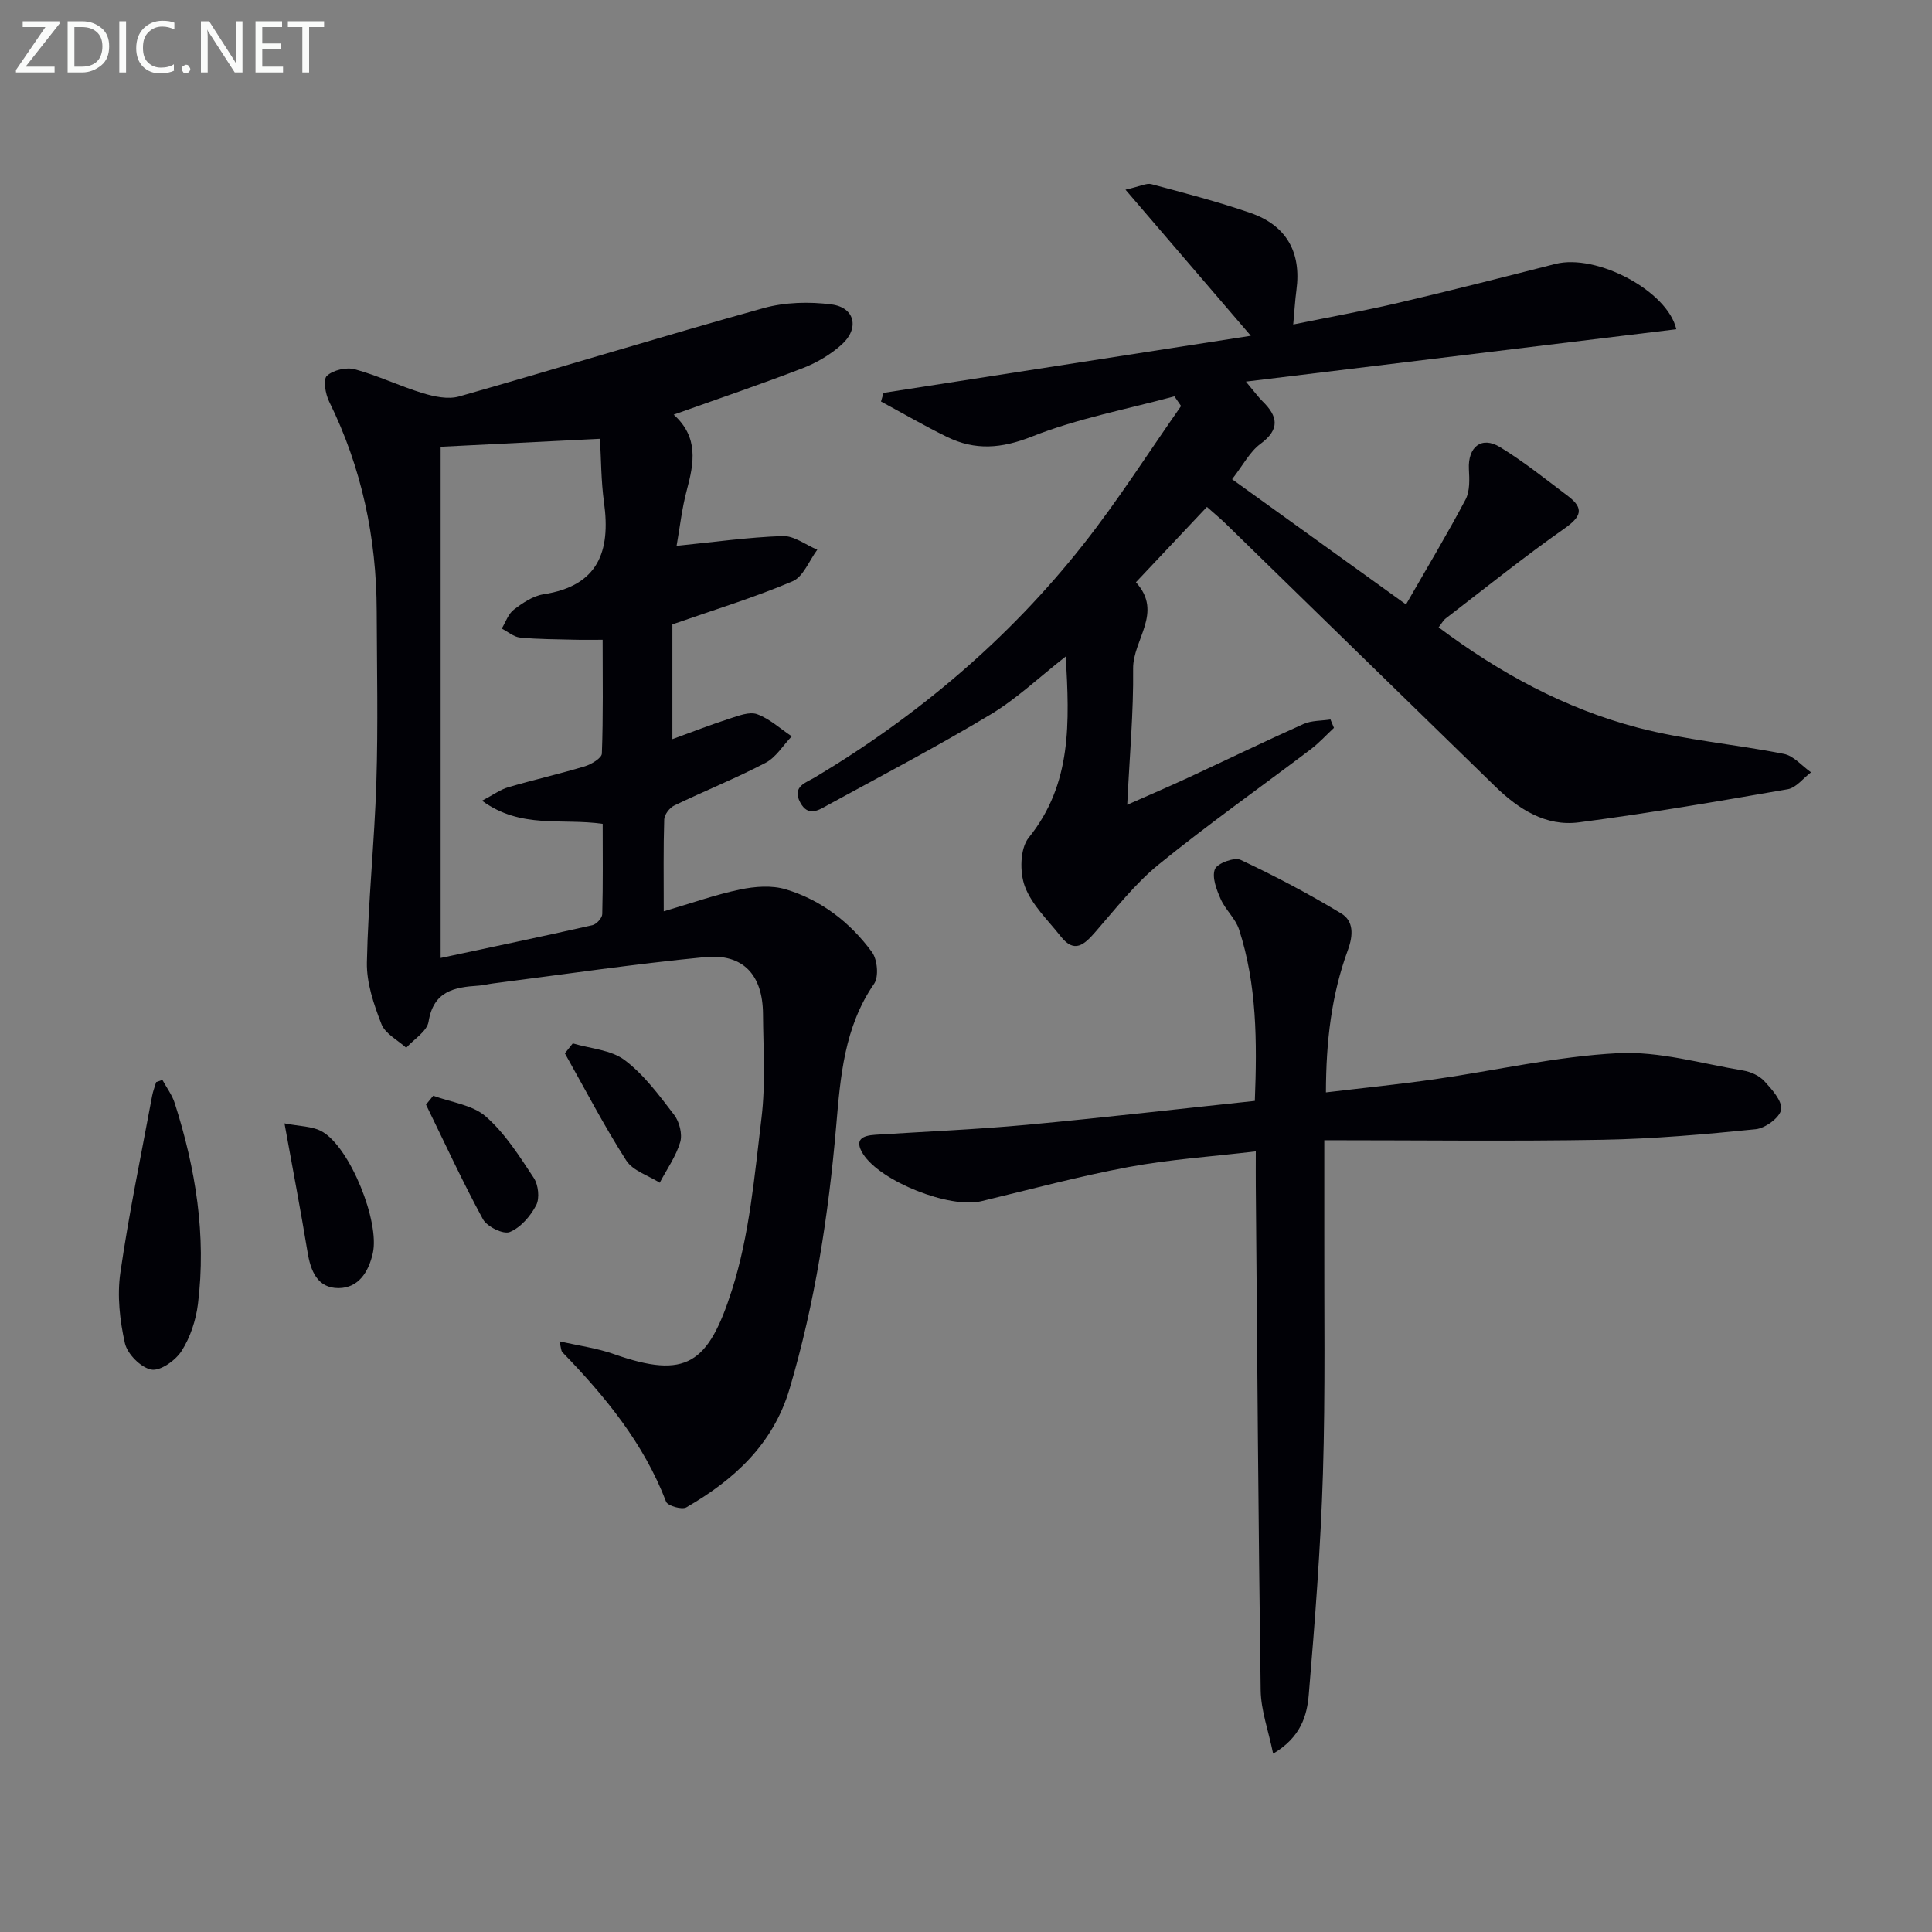 <svg enable-background="new 0 0 400 400" viewBox="0 0 400 400" xmlns="http://www.w3.org/2000/svg"><rect x="0" y="0" width="400" height="400" fill="#808080" stroke="none"/><path d="m139.21 129.27v23.76c4.13-1.5 7.94-2.99 11.82-4.24 1.86-.6 4.14-1.5 5.73-.92 2.6.95 4.79 3 7.16 4.58-1.79 1.87-3.26 4.36-5.43 5.49-6.16 3.22-12.63 5.81-18.9 8.84-.96.46-2.03 1.87-2.07 2.87-.19 5.96-.1 11.94-.1 19.03 5.74-1.68 10.7-3.45 15.81-4.52 3.05-.63 6.55-.91 9.45-.03 7.35 2.21 13.34 6.84 17.85 12.99 1.13 1.54 1.45 5.11.44 6.57-6.19 8.97-6.97 19.21-7.85 29.49-1.59 18.4-4.38 36.58-9.64 54.34-3.4 11.49-11.48 18.84-21.37 24.56-.93.54-3.87-.31-4.2-1.16-4.63-12.11-12.62-21.81-21.47-30.95-.29-.29-.26-.89-.62-2.27 4.11.94 7.82 1.43 11.27 2.65 15.02 5.3 19.57 2.01 24.46-13.29 3.64-11.4 4.67-23.7 6.12-35.69.85-7.07.35-14.31.3-21.47-.07-8.07-4.11-12.5-12-11.74-14.69 1.42-29.31 3.59-43.96 5.46-.99.13-1.96.39-2.95.45-5.01.32-9.32 1.12-10.33 7.46-.32 2-3.02 3.61-4.63 5.4-1.77-1.61-4.36-2.91-5.13-4.91-1.58-4.06-3.1-8.52-3.01-12.78.25-12.44 1.57-24.86 1.96-37.31.37-11.82.11-23.66.07-35.49-.05-15.16-3.11-29.64-9.85-43.31-.77-1.57-1.28-4.56-.46-5.32 1.31-1.2 4.04-1.83 5.8-1.35 4.78 1.3 9.31 3.5 14.05 4.94 2.37.72 5.23 1.33 7.5.69 21.04-5.98 41.95-12.42 63.02-18.29 4.45-1.24 9.5-1.37 14.11-.77 4.87.63 5.83 5 2.05 8.36-2.29 2.04-5.13 3.72-8 4.83-8.66 3.34-17.46 6.32-26.73 9.63 5.18 4.64 4.23 10 2.72 15.61-1.02 3.79-1.44 7.74-2.12 11.55 7.64-.77 14.79-1.78 21.97-2.03 2.35-.08 4.77 1.83 7.16 2.83-1.68 2.25-2.9 5.61-5.14 6.55-7.9 3.36-16.15 5.87-24.86 8.91zm-47.98-36.77v105.84c10.68-2.28 21.07-4.45 31.42-6.79.84-.19 2.02-1.48 2.04-2.28.17-6.25.09-12.51.09-18.7-8.5-1.22-16.92 1.11-24.98-4.79 2.41-1.27 3.83-2.33 5.43-2.79 5.25-1.54 10.6-2.75 15.84-4.33 1.37-.42 3.5-1.7 3.54-2.64.29-7.74.16-15.49.16-23.56-2.42 0-4.07.04-5.71-.01-3.8-.1-7.61-.09-11.38-.45-1.32-.13-2.54-1.21-3.8-1.86.81-1.33 1.34-3.03 2.49-3.91 1.82-1.39 3.97-2.85 6.15-3.19 11.33-1.74 13.93-8.86 12.54-18.97-.62-4.48-.6-9.05-.84-13.22-11.63.58-22.06 1.1-32.99 1.65z" fill="#010106"/><path d="m291.1 125.14c4.41-7.69 8.57-14.61 12.33-21.73.92-1.74.8-4.18.69-6.27-.24-4.58 2.59-6.92 6.44-4.57 4.93 3.01 9.48 6.67 14.11 10.16 3.37 2.55 2.67 4.27-.74 6.67-8.42 5.91-16.45 12.38-24.62 18.65-.49.38-.8.99-1.46 1.83 12.62 9.46 26.17 16.82 41.22 20.77 9.89 2.59 20.22 3.44 30.28 5.44 2.04.41 3.74 2.5 5.6 3.81-1.6 1.21-3.06 3.19-4.81 3.5-14.38 2.5-28.77 4.97-43.24 6.86-6.87.9-12.51-2.74-17.31-7.41-18.62-18.12-37.2-36.28-55.81-54.42-1.17-1.14-2.43-2.17-3.9-3.48-4.95 5.25-9.7 10.29-14.7 15.6 5.73 6.28-.65 11.87-.58 17.9.1 9.05-.74 18.11-1.22 28.17 4.78-2.12 8.69-3.78 12.54-5.57 8-3.71 15.93-7.56 23.97-11.16 1.66-.74 3.7-.64 5.57-.93.24.58.48 1.16.72 1.74-1.6 1.49-3.09 3.13-4.83 4.45-10.48 7.93-21.23 15.52-31.42 23.8-4.94 4.01-8.95 9.2-13.18 14.04-2.27 2.6-4.31 4.47-7.12.9-2.64-3.36-6-6.51-7.44-10.36-1.1-2.94-1.01-7.86.79-10.09 9.02-11.18 8.43-23.94 7.68-37.53-5.46 4.27-10.16 8.76-15.6 12.03-10.94 6.57-22.26 12.52-33.47 18.63-1.92 1.04-4.23 2.76-5.93-.46-1.74-3.29 1.24-4.08 3.04-5.15 21.36-12.78 40.1-28.64 55.53-48.17 7.26-9.19 13.57-19.13 20.3-28.73-.46-.67-.92-1.34-1.38-2-9.87 2.68-20.05 4.57-29.49 8.32-6.33 2.51-11.77 2.92-17.59.08-4.64-2.27-9.12-4.88-13.67-7.33.18-.6.35-1.19.53-1.79 25.42-3.95 50.84-7.9 76.04-11.82-8.56-9.98-16.77-19.56-25.95-30.25 3.07-.69 4.36-1.42 5.37-1.14 6.87 1.84 13.77 3.63 20.49 5.95 7.45 2.58 10.59 8.12 9.53 15.99-.28 2.11-.4 4.23-.66 7.11 7.46-1.52 14.72-2.83 21.9-4.51 10.82-2.53 21.59-5.28 32.35-8.02 8.59-2.19 23.27 5.6 25.06 13.52-29.28 3.56-58.57 7.13-89.11 10.84 1.95 2.32 2.61 3.25 3.41 4.04 3.23 3.14 3.71 5.83-.43 8.88-2.17 1.6-3.53 4.32-5.84 7.29 11.84 8.53 23.37 16.82 36.01 25.92z" fill="#010106"/><path d="m274.52 226.17c7.85-.94 15.23-1.68 22.56-2.73 12.64-1.81 25.21-4.74 37.9-5.39 8.56-.44 17.3 2.16 25.93 3.59 1.56.26 3.34 1.06 4.38 2.2 1.57 1.71 3.73 4.11 3.47 5.89-.25 1.63-3.27 3.86-5.25 4.06-10.56 1.07-21.17 2-31.78 2.19-18.78.33-37.57.09-57.55.09 0 6.91.01 12.48 0 18.06-.05 16.99.24 33.99-.28 50.96-.47 15.26-1.65 30.5-2.93 45.72-.36 4.34-1.61 8.85-7.38 12.27-.98-4.8-2.52-8.95-2.58-13.12-.49-34.79-.71-69.58-1.01-104.37-.02-1.98 0-3.95 0-7.21-9.08 1.08-17.8 1.65-26.33 3.24-10.26 1.91-20.36 4.64-30.52 7.08-6.5 1.57-20.84-4.07-24.46-9.78-1.89-3-.14-3.81 2.55-3.98 10.45-.66 20.91-1.1 31.33-2.06 15.67-1.45 31.31-3.27 47.23-4.95.48-12.37.42-24.12-3.27-35.5-.74-2.27-2.83-4.07-3.81-6.31-.85-1.93-1.84-4.5-1.19-6.16.48-1.22 4.03-2.54 5.33-1.93 7.12 3.34 14.12 7.03 20.85 11.11 2.54 1.54 2.5 4.44 1.35 7.57-3.39 9.23-4.52 18.89-4.54 29.46z" fill="#010106"/><path d="m33.62 223.58c.87 1.6 2.02 3.12 2.56 4.83 4.33 13.54 6.57 27.38 4.8 41.59-.42 3.35-1.58 6.88-3.38 9.7-1.25 1.96-4.42 4.21-6.27 3.86-2.16-.4-4.97-3.23-5.47-5.46-1.06-4.72-1.63-9.85-.94-14.6 1.77-12.27 4.32-24.43 6.58-36.63.18-.96.55-1.89.83-2.83.42-.15.86-.31 1.29-.46z" fill="#010106"/><path d="m58.9 232.58c3.03.62 5.78.55 7.82 1.72 5.8 3.33 11.92 18.69 10.47 25.15-.88 3.9-2.95 7.21-7.08 7.24-4.39.02-5.81-3.55-6.45-7.54-1.39-8.48-3.02-16.92-4.76-26.57z" fill="#010106"/><path d="m118.59 216.02c3.63 1.09 7.9 1.32 10.74 3.46 4.01 3.02 7.15 7.3 10.25 11.35 1.09 1.42 1.74 3.99 1.25 5.64-.88 2.96-2.77 5.62-4.24 8.4-2.36-1.5-5.56-2.46-6.93-4.6-4.59-7.17-8.53-14.76-12.71-22.19.54-.69 1.09-1.37 1.64-2.06z" fill="#010106"/><path d="m89.7 226.86c3.68 1.36 8.11 1.88 10.87 4.29 3.99 3.49 6.97 8.22 9.94 12.72.95 1.44 1.26 4.21.5 5.66-1.18 2.26-3.22 4.63-5.48 5.55-1.33.54-4.7-1.11-5.54-2.65-4.22-7.75-7.91-15.79-11.79-23.73.5-.62 1-1.23 1.5-1.84z" fill="#010106"/><g fill="#fafbfa"><path d="m12.4 4.8-7.1 9h6v1.2h-8v-.5l6.1-8.9h-4.7v-1.2h7.6v.4z"/><path d="m14 14v-9.6h3c1.6 0 2.9.5 4 1.4s1.6 2.2 1.6 3.8-.5 3-1.6 3.9-2.4 1.5-4 1.5h-3zm1.4-8.4v8.2h1.6c1.3 0 2.4-.4 3.1-1.1s1.1-1.8 1.1-3.1-.4-2.3-1.2-3-1.8-1-3.1-1z"/><path d="m26.1 4.4v10.6h-1.4v-10.6z"/><path d="m36.1 14.6c-.8.4-1.8.6-2.9.6-1.5 0-2.7-.5-3.6-1.4s-1.4-2.2-1.4-3.8c0-1.7.5-3.1 1.5-4.1s2.3-1.6 3.9-1.6c1 0 1.8.1 2.5.4v1.4c-.8-.4-1.6-.6-2.5-.6-1.2 0-2.1.4-2.9 1.2s-1.1 1.8-1.1 3.2c0 1.3.3 2.3 1 3s1.6 1.1 2.7 1.1c1 0 2-.2 2.7-.7v1.3z"/><path d="m37.6 14.3c0-.2.1-.5.3-.6s.4-.3.6-.3c.3 0 .5.1.6.3s.3.4.3.6-.1.4-.3.6-.4.3-.6.3c-.3 0-.5-.1-.6-.3s-.3-.4-.3-.6z"/><path d="m50.2 15h-1.6l-5.3-8.2c-.2-.2-.3-.5-.4-.7 0 .2.1.7.1 1.5v7.4h-1.4v-10.6h1.7l5.2 8.1c.2.4.4.6.4.7 0-.3-.1-.8-.1-1.5v-7.3h1.4z"/><path d="m58.6 15h-5.7v-10.6h5.5v1.2h-4.1v3.4h3.8v1.2h-3.8v3.6h4.3z"/><path d="m67.1 5.6h-3.1v9.4h-1.4v-9.4h-3v-1.2h7.5z"/></g></svg>
